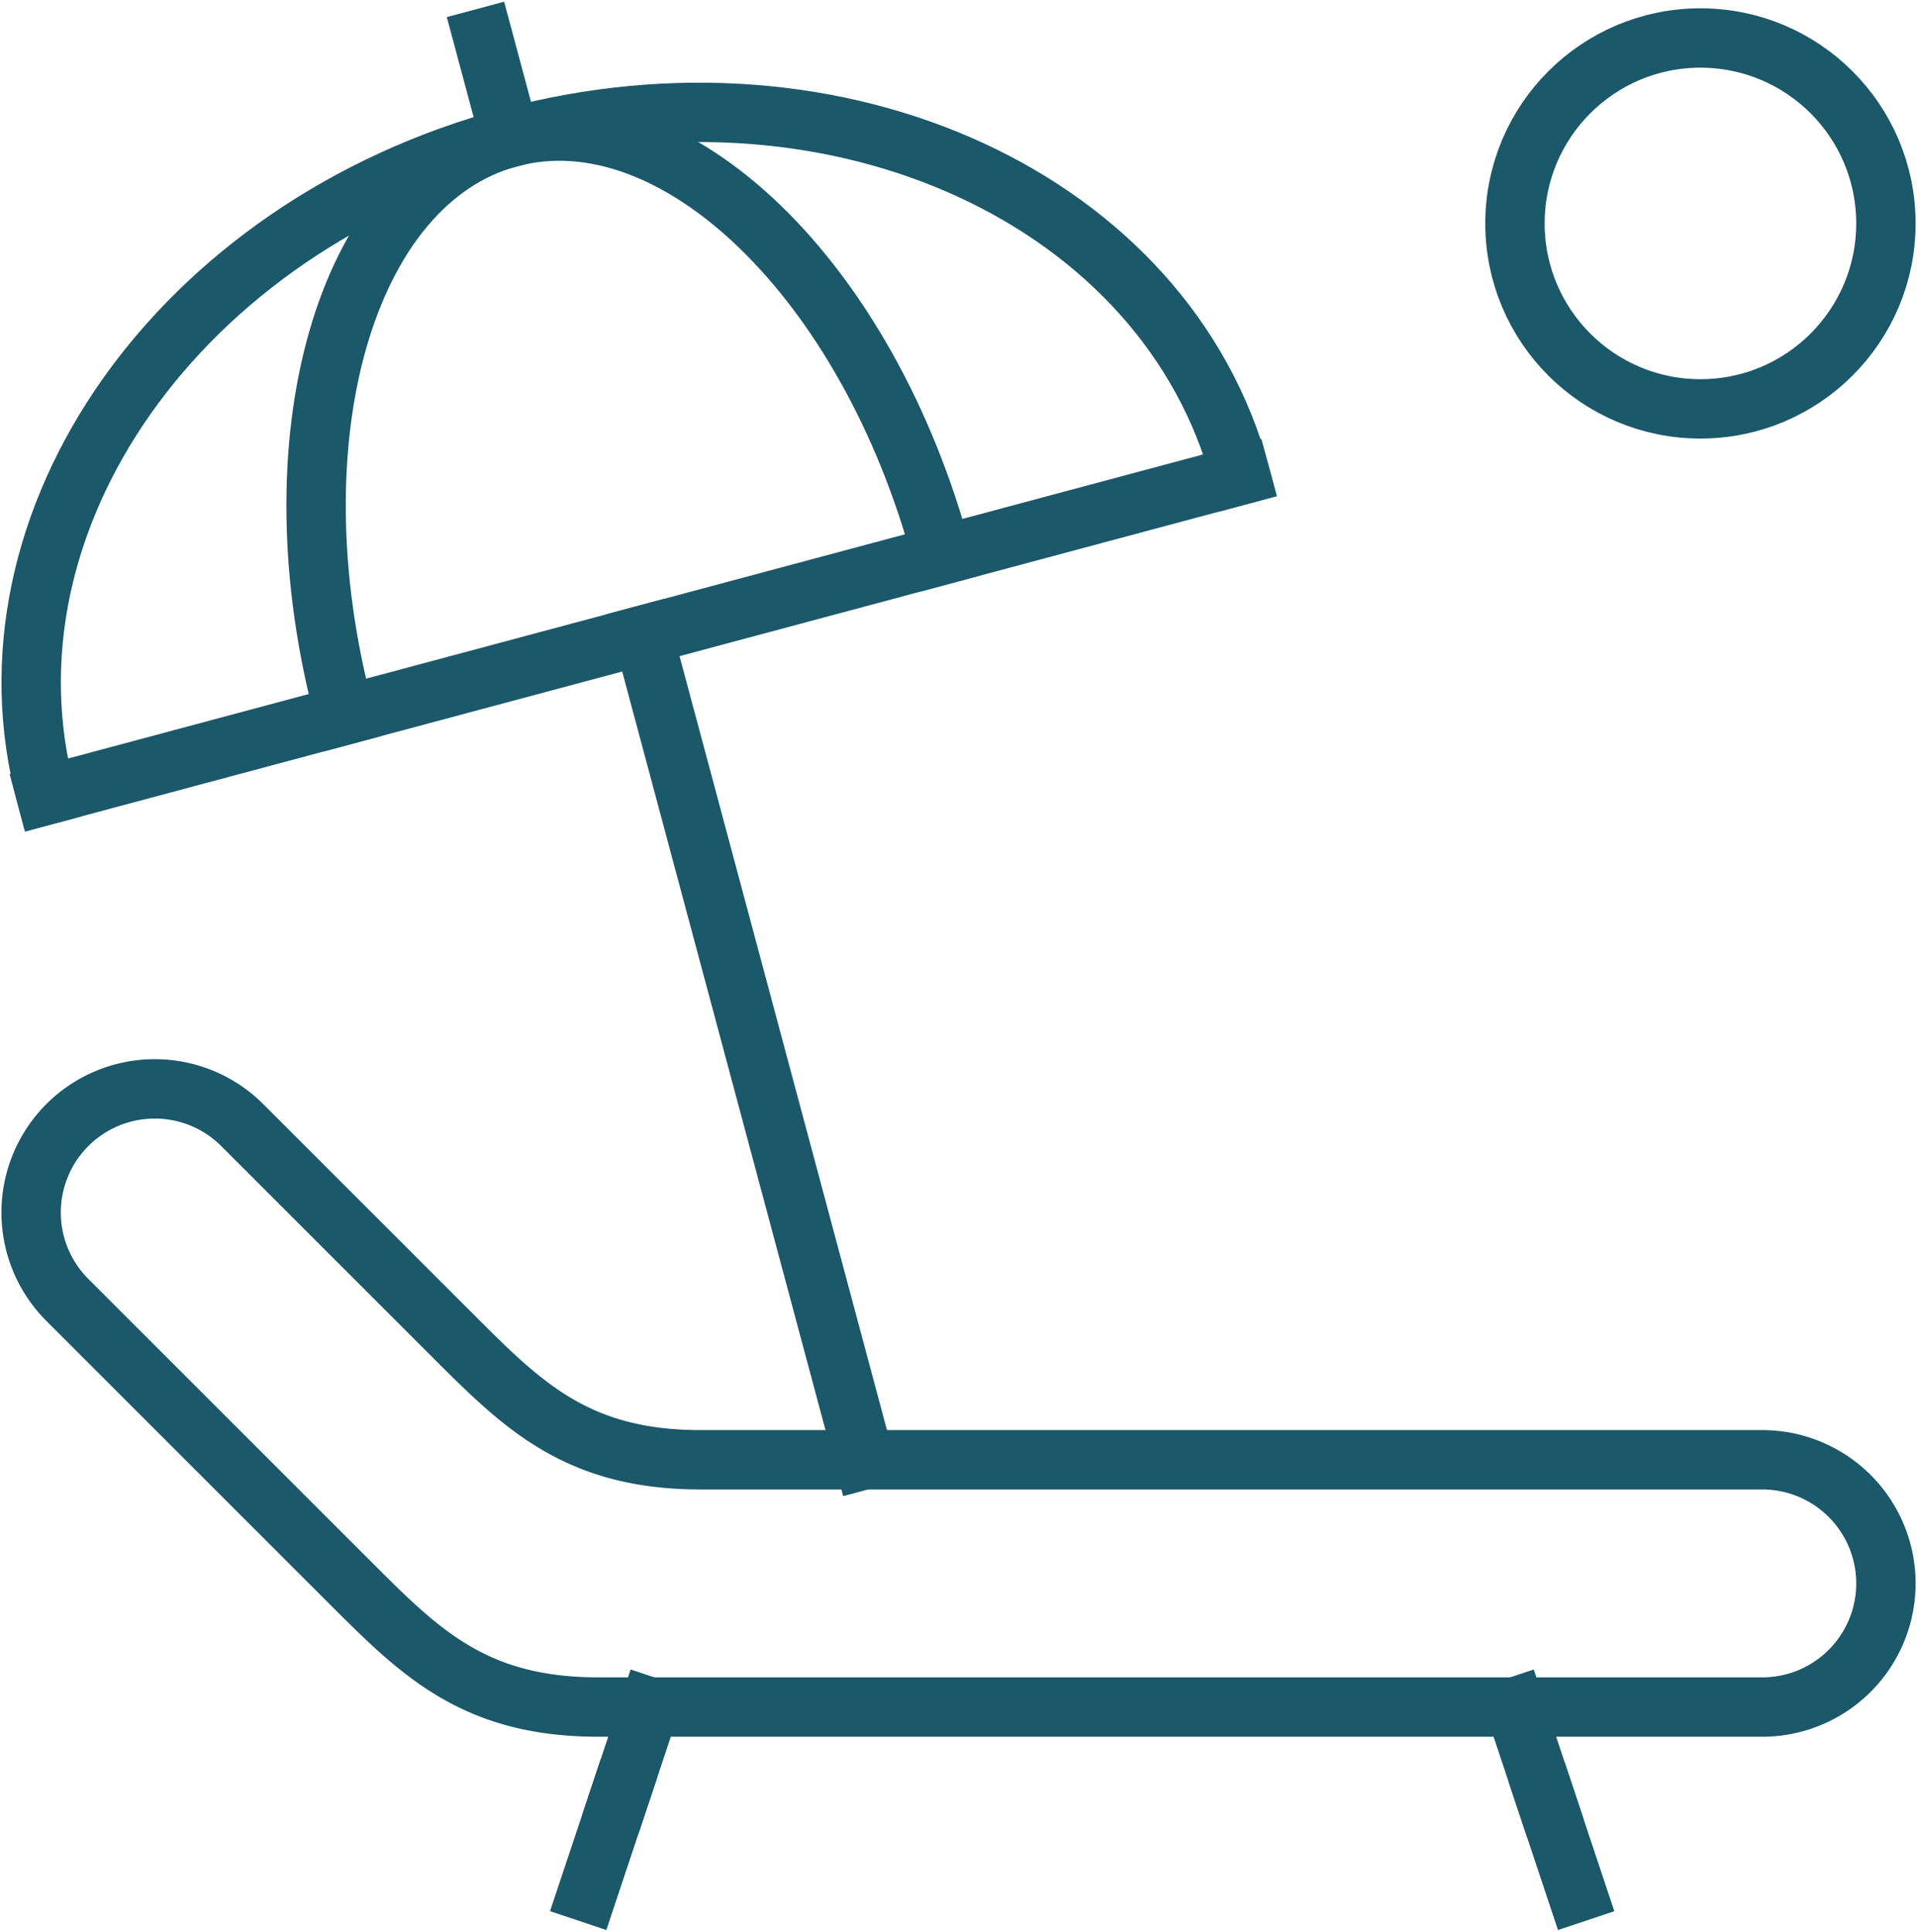 <?xml version="1.0" encoding="UTF-8"?> <svg xmlns="http://www.w3.org/2000/svg" xmlns:xlink="http://www.w3.org/1999/xlink" width="96.856" height="97.621" viewBox="0 0 96.856 97.621"><defs><clipPath id="clip-path"><rect id="Rectangle_523" data-name="Rectangle 523" width="96.856" height="97.621" fill="none" stroke="#1b5869" stroke-width="3"></rect></clipPath></defs><g id="Group_4628" data-name="Group 4628" transform="translate(0 0)"><g id="Group_4627" data-name="Group 4627" transform="translate(0 0)" clip-path="url(#clip-path)"><path id="Path_46307" data-name="Path 46307" d="M17.558,74.013,3.232,59.688a6.247,6.247,0,1,1,8.835-8.836L22.733,61.518c3.5,3.5,6.247,6.248,12.495,6.248H88.867a6.247,6.247,0,1,1,0,12.495H30.052C23.805,80.261,21.061,77.516,17.558,74.013Z" transform="translate(0.171 6.002)" fill="none" stroke="#1b5869" stroke-linecap="square" stroke-linejoin="round" stroke-width="3"></path><line id="Line_152" data-name="Line 152" x2="1.561" y2="4.685" transform="translate(78.105 90.948)" fill="none" stroke="#1b5869" stroke-linecap="square" stroke-linejoin="round" stroke-width="3"></line><line id="Line_153" data-name="Line 153" x2="1.561" y2="4.685" transform="translate(76.543 86.262)" fill="none" stroke="#1b5869" stroke-linecap="square" stroke-linejoin="round" stroke-width="3"></line><line id="Line_154" data-name="Line 154" x1="1.615" y2="4.843" transform="translate(29.687 90.789)" fill="none" stroke="#1b5869" stroke-linecap="square" stroke-linejoin="round" stroke-width="3"></line><line id="Line_155" data-name="Line 155" x1="1.509" y2="4.527" transform="translate(31.303 86.262)" fill="none" stroke="#1b5869" stroke-linecap="square" stroke-linejoin="round" stroke-width="3"></line><line id="Line_156" data-name="Line 156" y1="16.17" x2="60.346" transform="translate(2.324 24.012)" fill="none" stroke="#1b5869" stroke-linecap="square" stroke-linejoin="round" stroke-width="3"></line><path id="Path_46308" data-name="Path 46308" d="M2.153,39.563C-1.568,25.676,8.924,10.8,25.588,6.334S58.778,9.506,62.5,23.393" transform="translate(0.172 0.619)" fill="none" stroke="#1b5869" stroke-linecap="square" stroke-linejoin="round" stroke-width="3"></path><line id="Line_157" data-name="Line 157" x2="11.166" y2="41.671" transform="translate(32.497 32.096)" fill="none" stroke="#1b5869" stroke-linecap="square" stroke-linejoin="round" stroke-width="3"></line><path id="Path_46309" data-name="Path 46309" d="M15.668,35.416c-3.721-13.886.017-26.953,8.349-29.187s18.1,7.215,21.824,21.1" transform="translate(1.742 0.722)" fill="none" stroke="#1b5869" stroke-linecap="square" stroke-linejoin="round" stroke-width="3"></path><line id="Line_158" data-name="Line 158" x2="1.348" y2="5.029" transform="translate(24.412 1.924)" fill="none" stroke="#1b5869" stroke-linecap="square" stroke-linejoin="round" stroke-width="3"></line><circle id="Ellipse_51" data-name="Ellipse 51" cx="9.371" cy="9.371" r="9.371" transform="translate(76.543 1.92)" fill="none" stroke="#1b5869" stroke-linecap="square" stroke-linejoin="round" stroke-width="3"></circle></g></g></svg> 